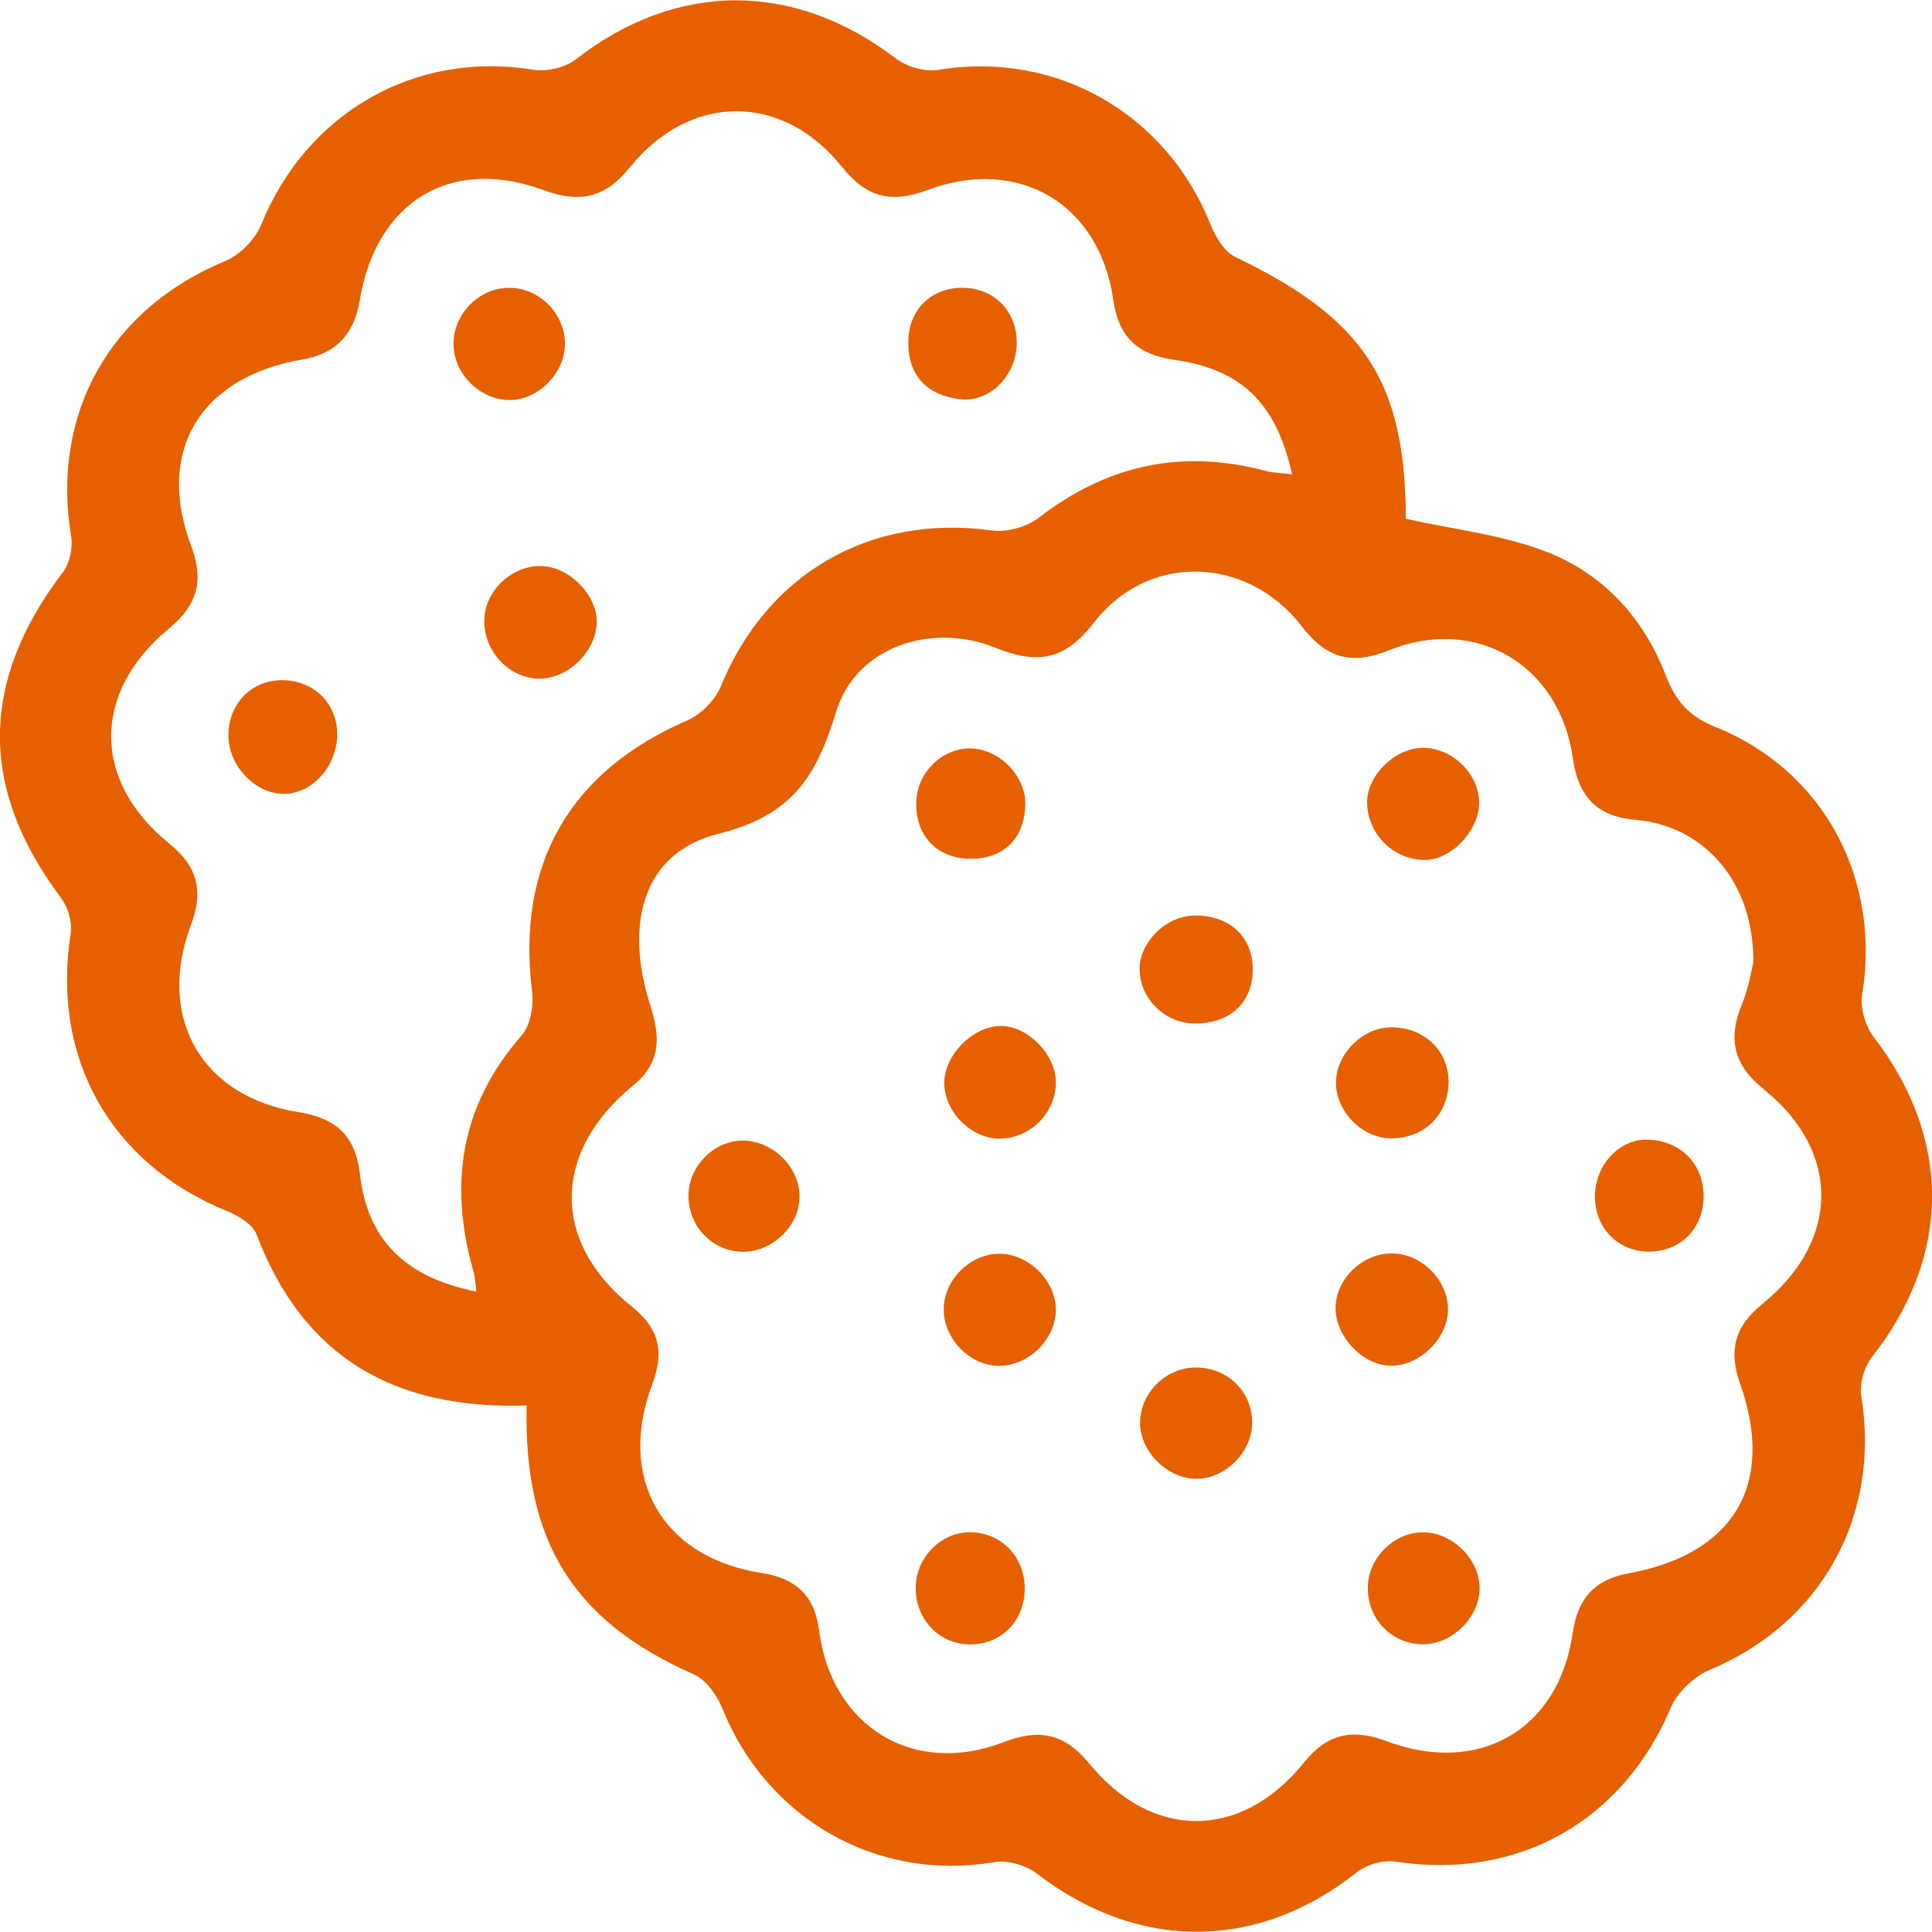 <?xml version="1.0" encoding="utf-8"?>
<!-- Generator: Adobe Illustrator 28.0.0, SVG Export Plug-In . SVG Version: 6.00 Build 0)  -->
<svg version="1.1" id="Layer_1" xmlns="http://www.w3.org/2000/svg" xmlns:xlink="http://www.w3.org/1999/xlink" x="0px" y="0px"
	 viewBox="0 0 512 512" style="enable-background:new 0 0 512 512;" xml:space="preserve">
<style type="text/css">
	.st0{fill:#E66000;}
</style>
<g>
	<path class="st0" d="M139.57,372.46c-34.78,1.18-59.14-12.54-71.57-45.3c-1.01-2.67-4.72-4.94-7.68-6.14
		c-31.01-12.55-46.76-40.51-41.59-73.63c0.46-2.97-0.7-6.96-2.54-9.4c-21.76-29.01-21.6-57.32,0.44-86.29
		c1.83-2.41,2.72-6.54,2.22-9.57c-5.36-32.53,10.29-60.29,40.83-72.95c3.89-1.61,7.93-5.7,9.52-9.6
		c12.09-29.75,40.79-46.19,72.02-41.11c3.6,0.59,8.53-0.52,11.37-2.73c26.69-20.76,57.76-20.87,84.76-0.28
		c2.91,2.22,7.73,3.65,11.27,3.06c31.01-5.16,60.37,11.38,72.15,40.89c1.32,3.3,3.63,7.28,6.57,8.68
		c34.27,16.43,45.09,33.08,45.23,69.4c12.41,2.75,24.96,4.15,36.44,8.42c15.48,5.75,26.47,17.55,32.43,33.04
		c2.64,6.85,6.13,10.88,13.18,13.71c28.74,11.54,43.89,40.28,38.87,70.9c-0.58,3.56,0.87,8.42,3.12,11.34
		c20.67,26.87,20.53,57.96-0.44,84.6c-2.09,2.66-3.46,7.14-2.92,10.41c5.18,31.79-10.51,60.15-39.91,72.51
		c-4.24,1.78-8.78,5.9-10.53,10.06c-12.7,30.18-40.55,45.87-73.05,40.86c-3.25-0.5-7.69,0.84-10.31,2.92
		c-26.25,20.82-57.91,20.9-84.67,0.25c-2.89-2.23-7.74-3.62-11.28-3.02c-30.94,5.27-60.24-11.27-72.11-40.82
		c-1.41-3.51-4.34-7.55-7.6-8.99C152.18,429.77,138.71,408.69,139.57,372.46z M464.65,255.06c0.21-21.13-12.86-36.24-31.31-37.82
		c-10.66-0.91-15.16-6.64-16.54-16.42c-3.46-24.52-25.63-37.76-48.58-28.53c-9.91,3.98-16.52,2.4-23.24-6.31
		c-14.57-18.86-40.82-19.47-55.04-1.01c-7.62,9.89-14.89,11.24-25.98,6.74c-17.11-6.94-37.08-0.3-42.34,16.82
		c-5.36,17.45-11.65,27.55-31.41,32.49c-19.76,4.94-24.81,23.75-17.89,45.37c2.68,8.37,2.95,15.17-4.52,21.27
		c-21.47,17.52-21.8,41.46-0.41,58.55c7.55,6.03,8.62,12.22,5.44,20.7c-9.38,25.01,2.77,45.87,28.9,49.93
		c8.9,1.38,14.11,5.68,15.33,15.2c3.26,25.55,25.05,38.84,48.77,29.69c9.32-3.59,16.12-2.58,22.78,5.57
		c16.76,20.52,40.41,20.35,56.96-0.22c6.24-7.75,12.95-9.01,21.88-5.65c24.5,9.21,45.66-3.03,49.33-28.65
		c1.32-9.2,5.78-14.18,14.82-15.83c28.06-5.14,38.96-23.76,29.51-50.36c-3.02-8.5-1.52-14.98,5.84-20.94
		c20.73-16.77,21-40.43,0.5-56.95c-8.18-6.59-9.59-13.53-5.75-22.74C463.47,261.7,464.15,257,464.65,255.06z M126.26,342.29
		c-0.35-2.52-0.39-3.93-0.76-5.25c-6.63-23.1-3.54-44.05,12.75-62.65c2.37-2.7,3.22-7.92,2.75-11.72
		c-4.17-33.6,9.97-58.24,41.03-71.7c3.67-1.59,7.47-5.36,8.97-9.04c12.27-29.99,39.66-45.77,71.74-41.36
		c4,0.55,9.32-0.87,12.51-3.34c18.13-14.03,37.95-18.34,60.07-12.45c2.18,0.58,4.5,0.59,7.1,0.91
		c-4.27-19.02-13.43-27.81-31.35-30.36c-9.42-1.34-14.62-5.88-16.03-15.81C291.41,54,269.89,41.3,245.78,50.37
		c-9.42,3.54-16.09,2.08-22.59-6.07c-15.81-19.83-40.38-19.71-56.34,0.13c-6.46,8.03-13.22,9.48-22.71,5.98
		c-24.64-9.1-44.42,2.92-48.8,29.17c-1.48,8.88-6.18,14.15-15.24,15.7c-27.07,4.64-38.91,24.3-29.43,49.42
		c3.43,9.09,1.7,15.61-5.81,21.8c-20.48,16.87-20.57,40.36-0.05,57.01c7.73,6.27,9.14,12.73,5.76,21.73
		c-9.16,24.41,2.82,45.38,28.47,49.48c10.13,1.62,15.18,6.28,16.37,16.62C97.4,328.6,107.47,338.54,126.26,342.29z"/>
	<path class="st0" d="M368.63,272.25c8.77-0.04,15.3,6.18,15.25,14.52c-0.05,8.56-6.25,14.75-14.93,14.91
		c-7.85,0.14-15.08-7.15-14.9-15.03C354.23,279.13,361.17,272.28,368.63,272.25z"/>
	<path class="st0" d="M316.85,362.4c8.56-0.03,15.17,6.56,14.98,14.92c-0.17,7.57-7.05,14.46-14.56,14.58
		c-7.91,0.12-15.4-7.4-15.14-15.21C302.39,368.91,309.08,362.42,316.85,362.4z"/>
	<path class="st0" d="M377.35,435.74c-8.38,0.13-14.98-6.56-14.87-15.08c0.09-7.74,6.8-14.49,14.49-14.58
		c7.55-0.09,14.71,6.6,15.13,14.14C392.52,428.01,385.3,435.62,377.35,435.74z"/>
	<path class="st0" d="M196.86,331.73c-8.23-0.06-14.69-6.97-14.39-15.38c0.27-7.7,7.17-14.3,14.71-14.07
		c8.15,0.24,15.09,7.55,14.69,15.46C211.48,325.26,204.49,331.79,196.86,331.73z"/>
	<path class="st0" d="M377.68,227.9c-8.25,0.01-15.07-6.59-15.38-14.88c-0.27-7.09,6.92-14.53,14.33-14.82
		c8.06-0.32,15.57,6.95,15.35,14.87C391.79,220.32,384.49,227.89,377.68,227.9z"/>
	<path class="st0" d="M383.73,347.22c-0.18,7.85-7.98,15.14-15.71,14.68c-7.27-0.43-14.11-7.87-14.07-15.29
		c0.05-7.98,7.56-14.89,15.68-14.42C377.27,332.65,383.91,339.71,383.73,347.22z"/>
	<path class="st0" d="M316.92,271.24c-7.88,0.1-14.59-6.18-14.91-13.97c-0.3-7.26,6.74-14.45,14.33-14.63
		c9.27-0.22,15.52,5.38,15.65,13.99C332.13,265.43,326.25,271.12,316.92,271.24z"/>
	<path class="st0" d="M279.81,286.55c0.18,8.17-6.64,15.14-14.85,15.2c-7.41,0.05-14.43-6.82-14.71-14.38
		c-0.28-7.49,7.46-15.47,14.99-15.48C272.29,271.88,279.65,279.28,279.81,286.55z"/>
	<path class="st0" d="M451.47,317.02c-0.01,8.72-6.38,14.95-15,14.66c-8.02-0.26-13.88-6.54-13.8-14.78
		c0.08-8.16,6.48-15.05,13.84-14.89C445.3,302.2,451.48,308.4,451.47,317.02z"/>
	<path class="st0" d="M264.93,361.97c-7.49,0.1-14.44-6.61-14.82-14.3c-0.4-8,6.71-15.43,14.76-15.41
		c7.56,0.02,14.59,6.75,14.93,14.3C280.14,354.42,272.97,361.86,264.93,361.97z"/>
	<path class="st0" d="M271.72,213.23c-0.2,9.1-5.91,14.58-14.97,14.35c-8.75-0.23-14.36-6.43-13.92-15.4
		c0.39-7.82,7.28-14.23,14.86-13.82C265.2,198.77,271.88,205.86,271.72,213.23z"/>
	<path class="st0" d="M257.51,406.06c8.38,0.29,14.49,7.17,14.03,15.79c-0.44,8.26-6.58,14.07-14.72,13.93
		c-8.27-0.14-14.54-7.09-14.13-15.66C243.06,412.24,249.86,405.79,257.51,406.06z"/>
	<path class="st0" d="M149.71,91.47c-0.19,7.59-7.08,14.47-14.55,14.54c-8.07,0.07-15.22-7.22-14.98-15.28
		c0.23-7.81,6.92-14.42,14.64-14.46C143.02,76.23,149.91,83.26,149.71,91.47z"/>
	<path class="st0" d="M144.24,150.06c7.45,0.66,14.43,8.43,13.88,15.46c-0.62,8.01-8.49,14.96-16.19,14.3
		c-8.06-0.68-14.34-8.39-13.52-16.6C129.18,155.59,136.64,149.38,144.24,150.06z"/>
	<path class="st0" d="M269.45,91.18c-0.17,8.43-7.21,15.62-15.2,14.6c-8.48-1.09-13.56-6.04-13.55-15.11
		c0.01-8.36,5.83-14.28,14.05-14.4C263.37,76.14,269.63,82.48,269.45,91.18z"/>
	<path class="st0" d="M74.82,180.26c8.24,0.02,14.46,6.07,14.54,14.12c0.08,8.54-6.55,16.02-14.18,16.01
		c-7.67-0.01-14.8-7.67-14.65-15.74C60.68,186.33,66.73,180.23,74.82,180.26z"/>
</g>
</svg>
